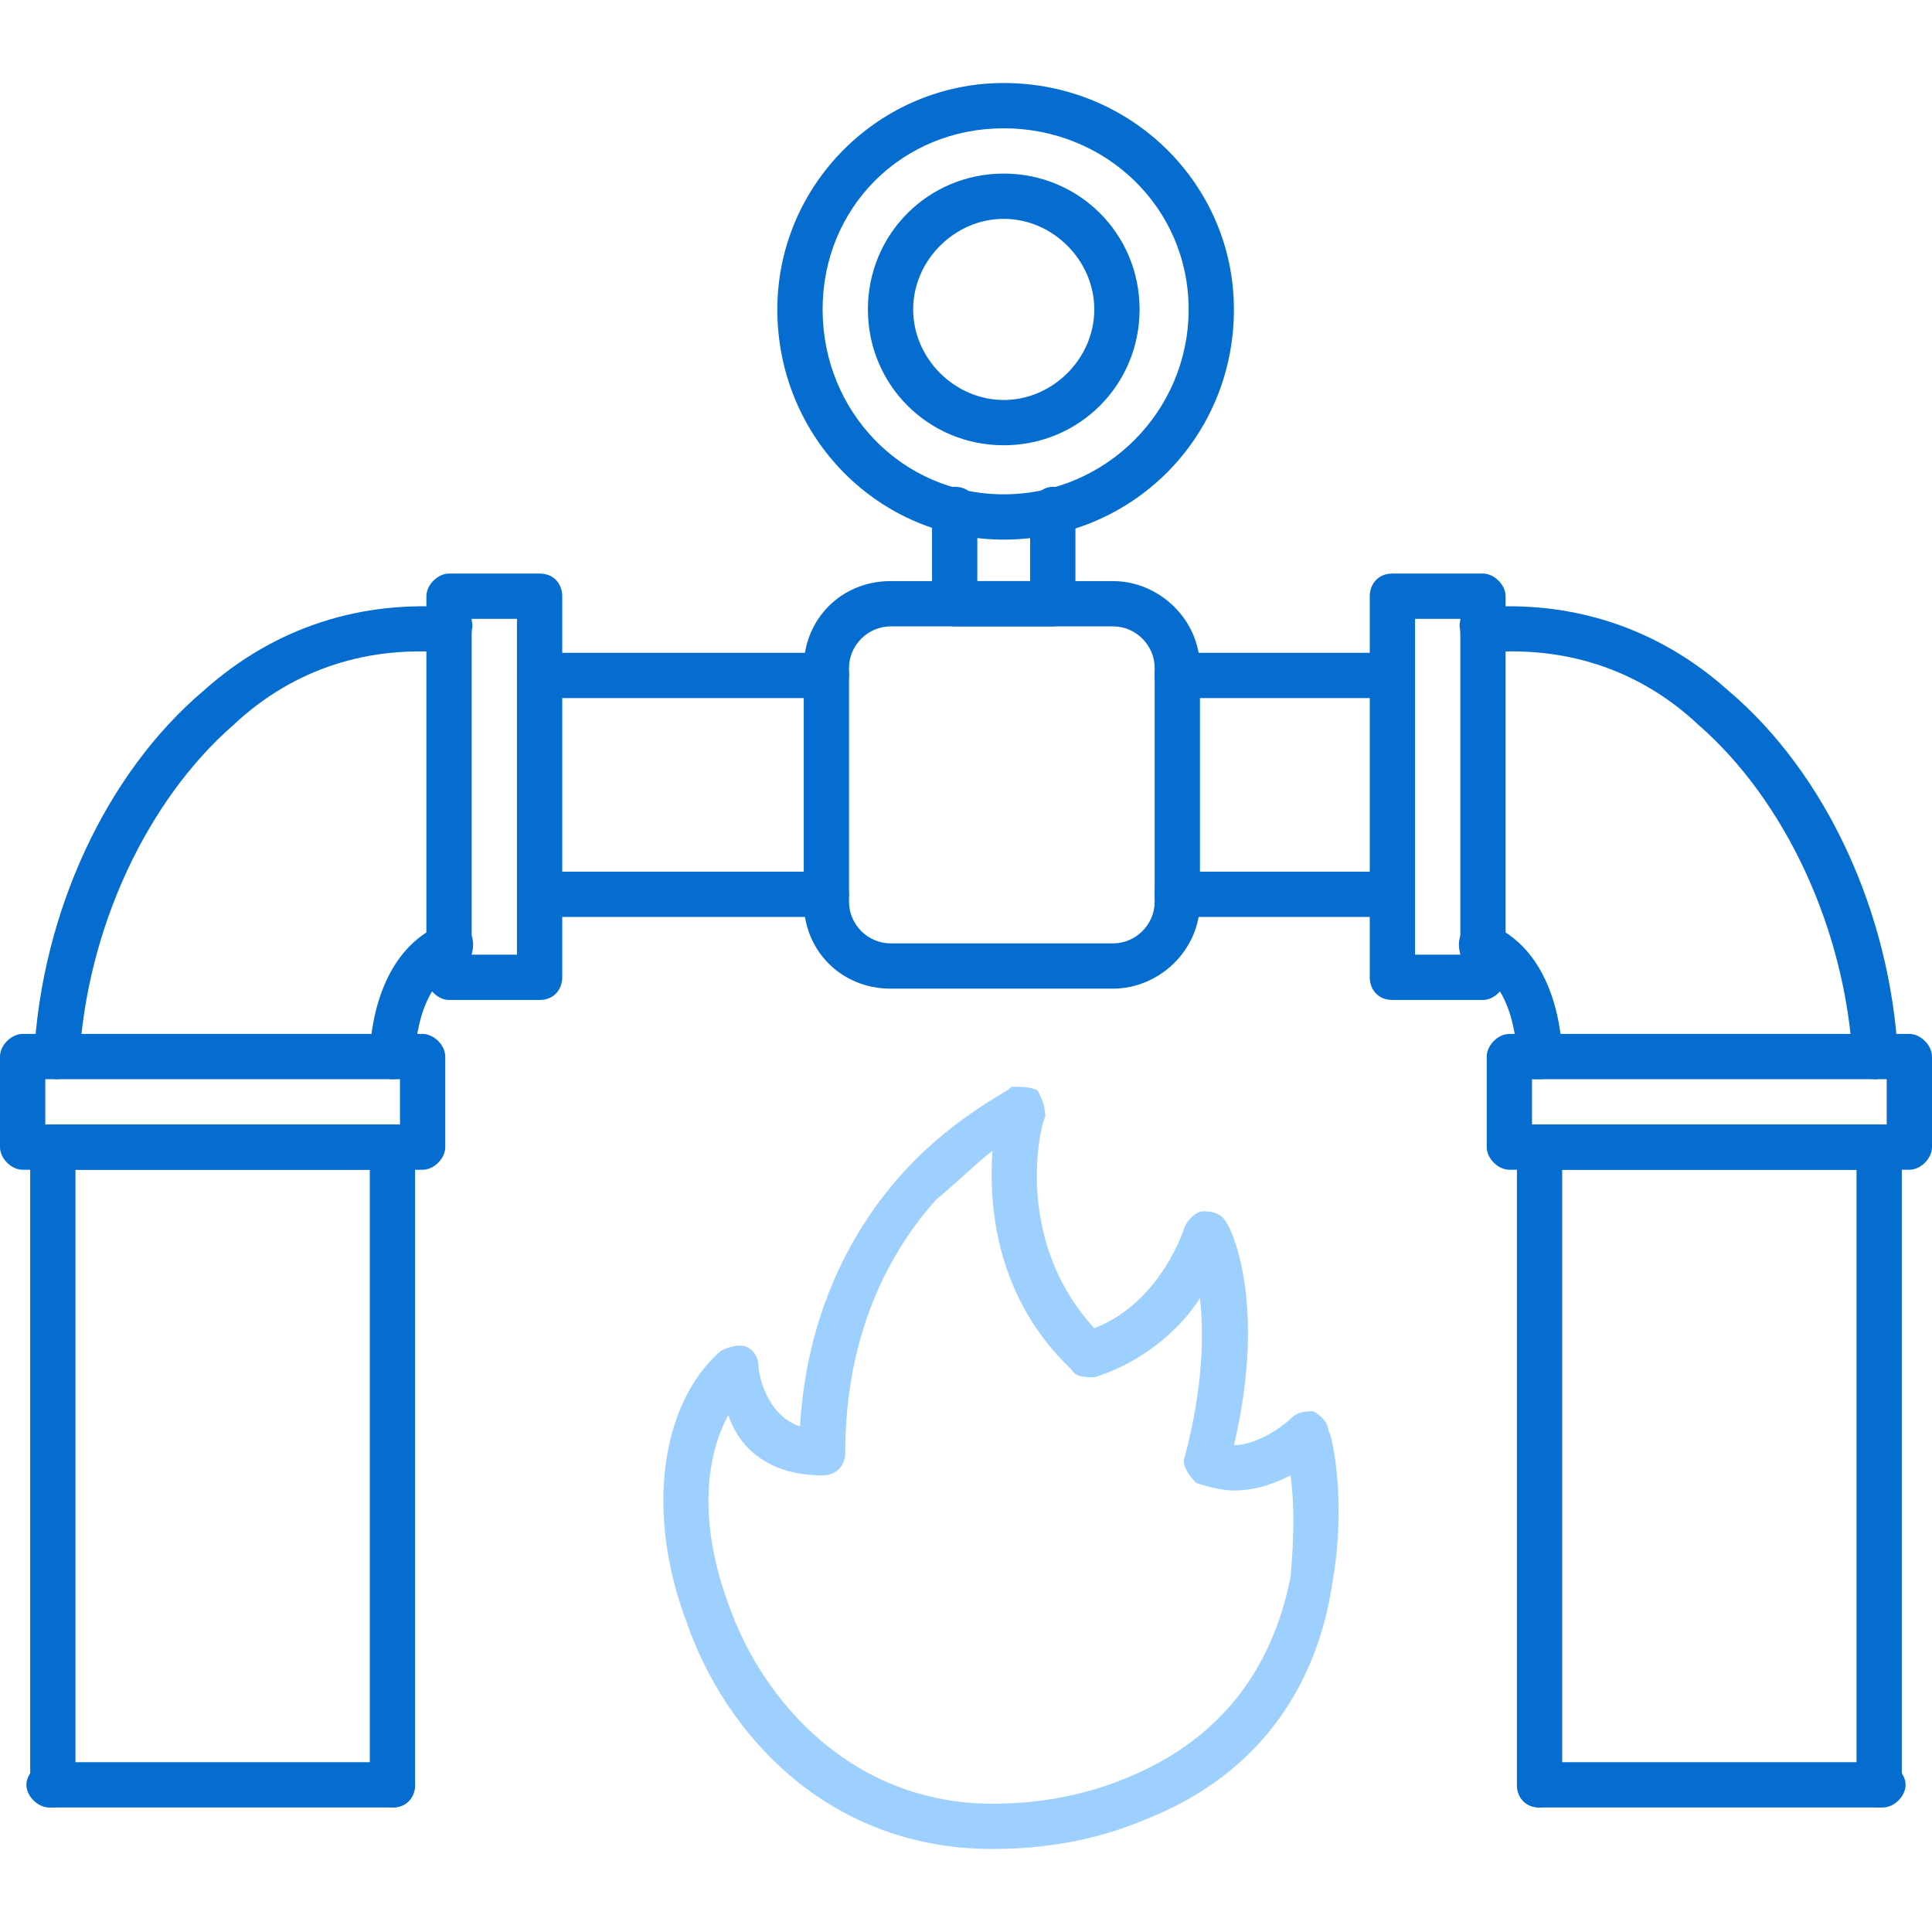 <?xml version="1.0" encoding="UTF-8"?> <svg xmlns="http://www.w3.org/2000/svg" width="512" height="512" viewBox="0 0 512 512" fill="none"><path fill-rule="evenodd" clip-rule="evenodd" d="M112 310H6C3 310 0 307 0 304V280C0 277 3 274 6 274H112C115 274 118 277 118 280V304C118 307 115 310 112 310ZM12 298H106V286H12V298Z" fill="#066DD0"></path><path fill-rule="evenodd" clip-rule="evenodd" d="M143 265H119C116 265 113 262 113 259V158C113 155 116 152 119 152H143C147 152 149 155 149 158V259C149 262 147 265 143 265ZM125 253H137V164H125V253Z" fill="#066DD0"></path><path fill-rule="evenodd" clip-rule="evenodd" d="M15 286C12 286 9 283 9 280C11 242 28 205 54 183C73 166 96 159 120 161C123 161 126 164 125 167C125 171 122 173 119 173C98 171 78 177 62 192C39 212 23 246 21 281C21 284 18 286 15 286Z" fill="#066DD0"></path><path fill-rule="evenodd" clip-rule="evenodd" d="M104 286C101 286 98 284 98 280C98 279 98 253 117 245C120 244 123 245 125 248C126 251 125 255 122 256C110 261 110 280 110 280C110 283 108 286 104 286Z" fill="#066DD0"></path><path fill-rule="evenodd" clip-rule="evenodd" d="M14 479C11 479 8 476 8 473V304C8 300 11 298 14 298H104C108 298 110 300 110 304V473C110 476 108 479 104 479C101 479 98 476 98 473V310H20V473C20 476 17 479 14 479Z" fill="#066DD0"></path><path fill-rule="evenodd" clip-rule="evenodd" d="M104 479H13C10 479 7 476 7 473C7 470 10 467 13 467H104C108 467 110 470 110 473C110 476 108 479 104 479Z" fill="#066DD0"></path><path fill-rule="evenodd" clip-rule="evenodd" d="M506 310H400C397 310 394 307 394 304V280C394 277 397 274 400 274H506C509 274 512 277 512 280V304C512 307 509 310 506 310ZM406 298H500V286H406V298Z" fill="#066DD0"></path><path fill-rule="evenodd" clip-rule="evenodd" d="M393 265H369C365 265 363 262 363 259V158C363 155 365 152 369 152H393C396 152 399 155 399 158V259C399 262 396 265 393 265ZM375 253H387V164H375V253Z" fill="#066DD0"></path><path fill-rule="evenodd" clip-rule="evenodd" d="M497 286C494 286 491 284 491 281C489 246 473 212 450 192C434 177 414 171 393 173C390 173 387 171 387 167C386 164 389 161 392 161C416 159 439 166 458 183C484 205 501 242 503 280C503 283 500 286 497 286Z" fill="#066DD0"></path><path fill-rule="evenodd" clip-rule="evenodd" d="M408 286C408 286 408 286 407 286C404 286 402 283 402 280C402 280 402 261 390 256C387 255 386 251 387 248C389 245 392 244 395 245C414 253 414 279 414 280C414 284 411 286 408 286Z" fill="#066DD0"></path><path fill-rule="evenodd" clip-rule="evenodd" d="M498 479C495 479 492 476 492 473V310H414V473C414 476 411 479 408 479C404 479 402 476 402 473V304C402 300 404 298 408 298H498C501 298 504 300 504 304V473C504 476 501 479 498 479Z" fill="#066DD0"></path><path fill-rule="evenodd" clip-rule="evenodd" d="M499 479H408C404 479 402 476 402 473C402 470 404 467 408 467H499C502 467 505 470 505 473C505 476 502 479 499 479Z" fill="#066DD0"></path><path fill-rule="evenodd" clip-rule="evenodd" d="M219 243H143C140 243 137 240 137 237C137 234 140 231 143 231H219C222 231 225 234 225 237C225 240 222 243 219 243ZM219 185H143C140 185 137 182 137 179C137 175 140 173 143 173H219C222 173 225 175 225 179C225 182 222 185 219 185Z" fill="#066DD0"></path><path fill-rule="evenodd" clip-rule="evenodd" d="M369 243H312C308 243 306 240 306 237C306 234 308 231 312 231H369C372 231 375 234 375 237C375 240 372 243 369 243ZM369 185H312C308 185 306 182 306 179C306 175 308 173 312 173H369C372 173 375 175 375 179C375 182 372 185 369 185Z" fill="#066DD0"></path><path fill-rule="evenodd" clip-rule="evenodd" d="M295 262H236C223 262 213 252 213 239V177C213 164 223 154 236 154H295C307 154 318 164 318 177V239C318 252 307 262 295 262ZM236 166C230 166 225 171 225 177V239C225 245 230 250 236 250H295C301 250 306 245 306 239V177C306 171 301 166 295 166H236Z" fill="#066DD0"></path><path fill-rule="evenodd" clip-rule="evenodd" d="M279 166H253C250 166 247 163 247 160V135C247 132 250 129 253 129C257 129 259 132 259 135V154H273V135C273 132 276 129 279 129C282 129 285 132 285 135V160C285 163 282 166 279 166Z" fill="#066DD0"></path><path fill-rule="evenodd" clip-rule="evenodd" d="M266 143C233 143 206 116 206 82C206 49 233 22 266 22C300 22 327 49 327 82C327 116 300 143 266 143ZM266 34C239 34 218 55 218 82C218 109 239 131 266 131C293 131 315 109 315 82C315 55 293 34 266 34Z" fill="#066DD0"></path><path fill-rule="evenodd" clip-rule="evenodd" d="M263 490C219 490 192 459 182 430C171 401 175 372 191 358C193 357 196 356 198 357C200 358 201 360 201 362C201 364 203 375 212 378C214 345 228 323 240 310C254 295 268 289 268 288C271 288 273 288 275 289C276 291 277 293 277 296C276 297 268 328 290 352C308 345 314 325 314 325C315 323 317 321 319 321C322 321 324 322 325 324C326 325 336 345 327 383C333 383 340 378 342 376C344 374 346 374 348 374C350 375 352 377 352 379C353 380 357 398 353 420C350 440 339 468 304 482C290 488 276 490 263 490ZM193 375C186 388 186 406 193 425C202 451 226 478 263 478C275 478 287 476 299 471C323 461 337 443 342 418C343 407 343 398 342 391C338 393 333 395 327 395C324 395 320 394 317 393C315 391 313 388 314 386C319 367 319 353 318 344C313 352 303 361 290 365C288 365 285 365 284 363C264 344 262 320 263 305C259 308 254 313 248 318C232 336 224 359 224 385C224 389 221 391 218 391C204 391 196 384 193 375Z" fill="#9ED0FF"></path><path fill-rule="evenodd" clip-rule="evenodd" d="M266 118C246 118 230 102 230 82C230 62 246 46 266 46C286 46 302 62 302 82C302 102 286 118 266 118ZM266 58C253 58 242 69 242 82C242 95 253 106 266 106C279 106 290 95 290 82C290 69 279 58 266 58Z" fill="#066DD0"></path></svg> 